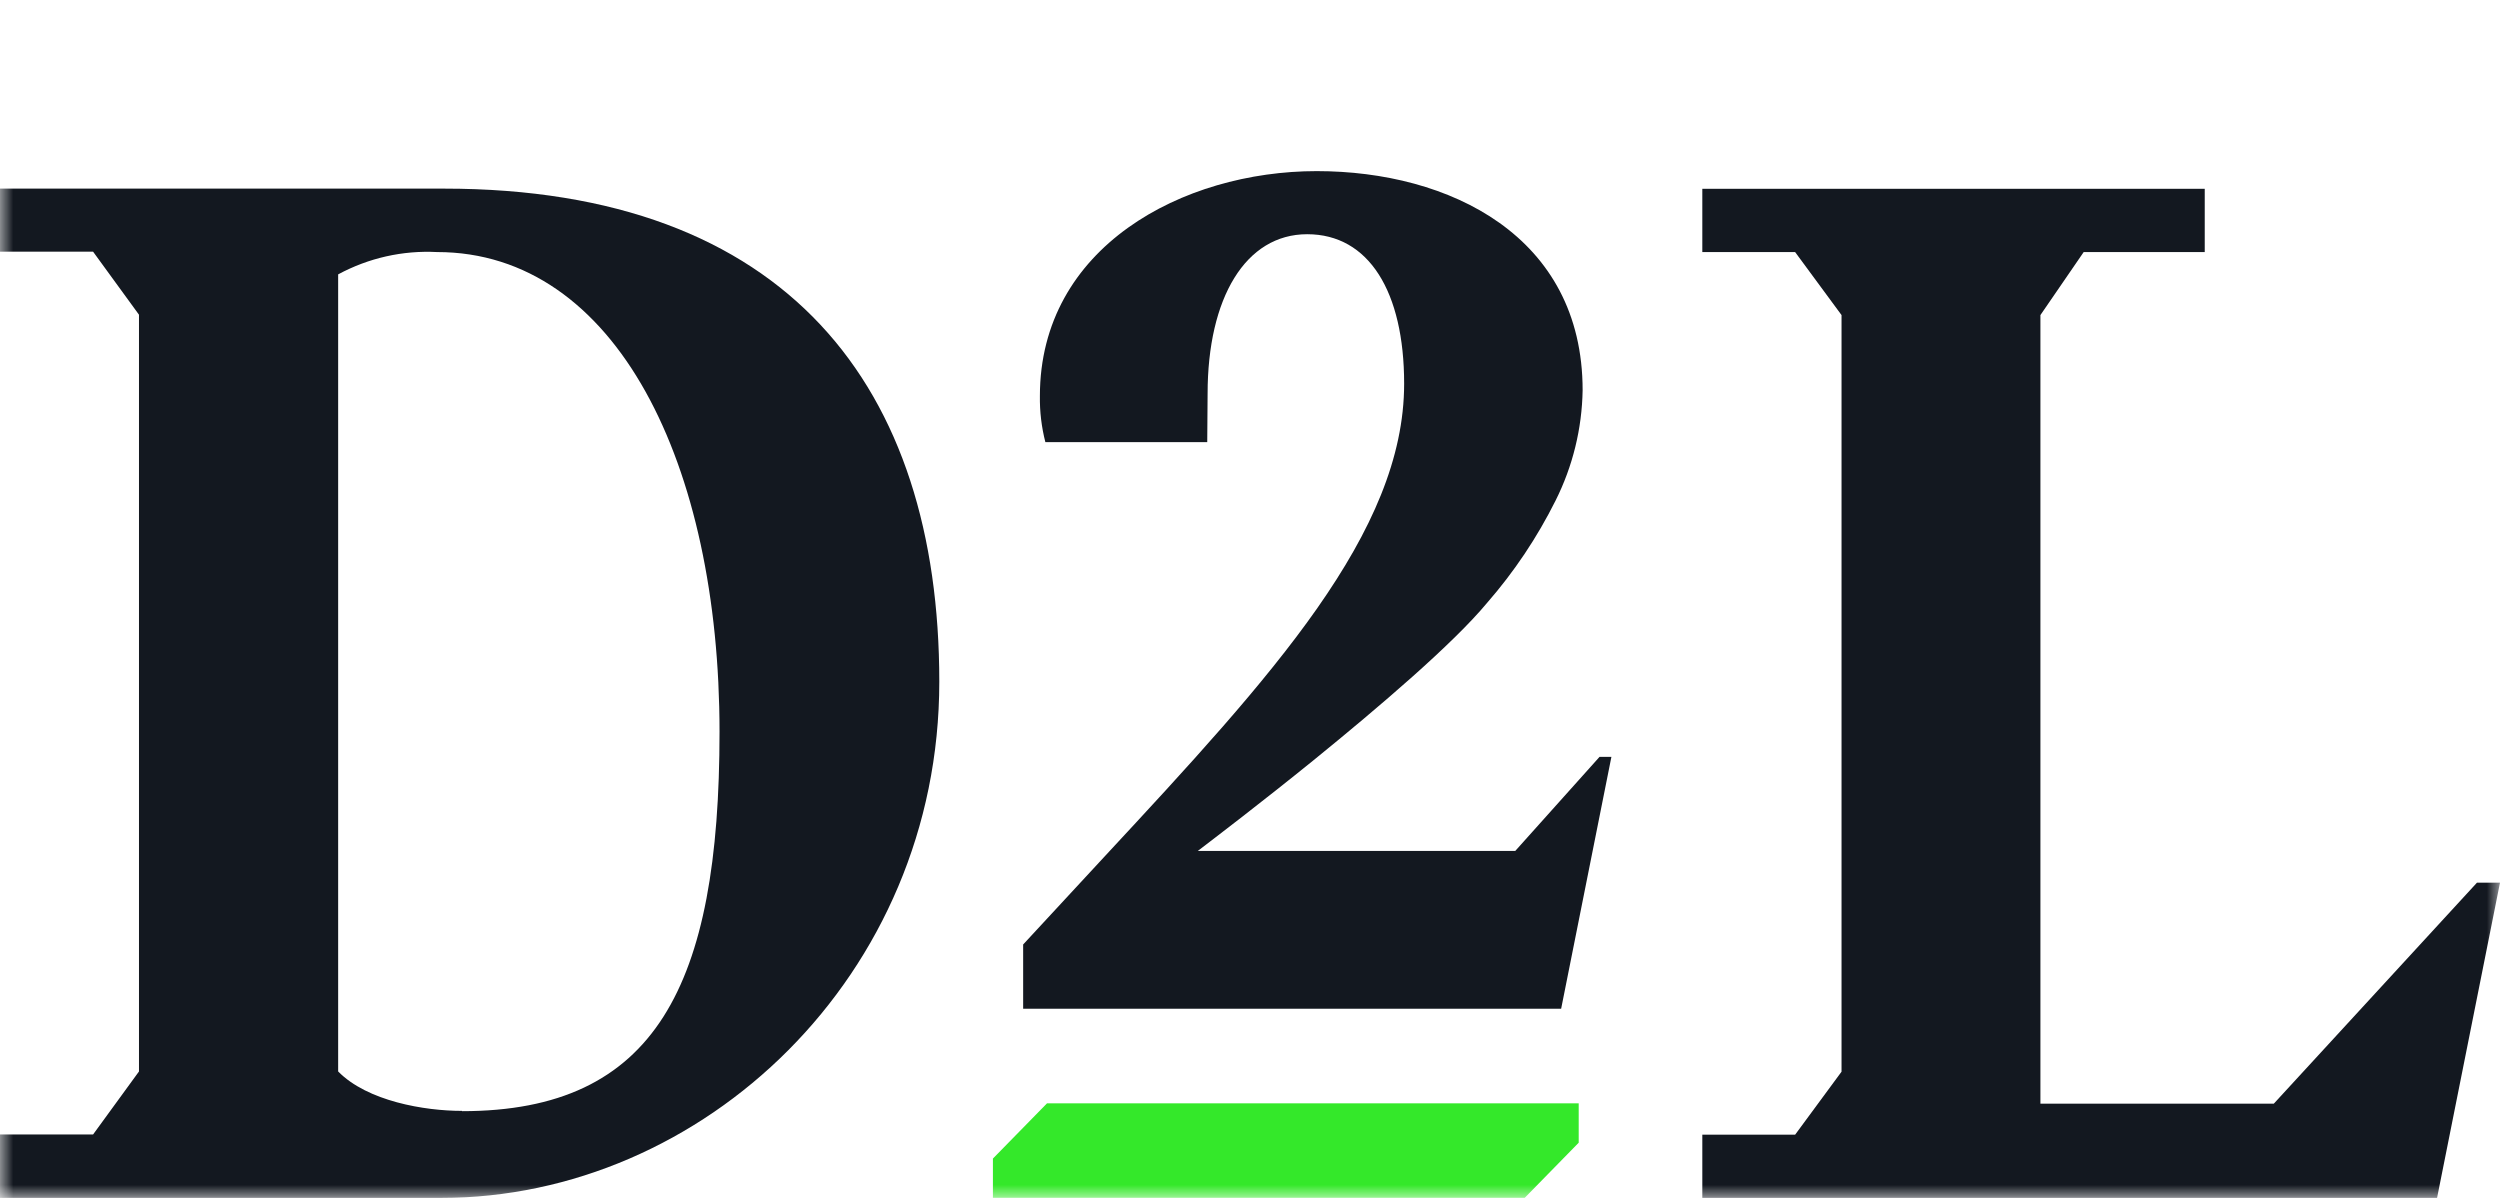 <svg width="96" height="46" viewBox="0 0 96 46" fill="none" xmlns="http://www.w3.org/2000/svg">
<g clip-path="url(#clip0_7223_462)">
<mask id="mask0_7223_462" style="mask-type:luminance" maskUnits="userSpaceOnUse" x="0" y="0" width="96" height="46">
<path d="M96 0H0V46H96V0Z" fill="white"/>
</mask>
<g mask="url(#mask0_7223_462)">
<path d="M61.878 29.064L59.948 38.736H39.289V36.268C39.289 36.268 42.366 32.943 42.436 32.868C48.87 25.939 53.919 20.443 53.919 14.735C53.919 11.199 52.563 8.994 50.196 8.994C47.83 8.994 46.372 11.436 46.372 15.118L46.358 16.978H40.142C39.994 16.4 39.923 15.804 39.932 15.207C39.932 9.494 45.407 6.571 50.562 6.571C55.645 6.571 60.773 9.054 60.773 14.987C60.748 16.46 60.393 17.908 59.735 19.22C59.027 20.639 58.143 21.959 57.106 23.148C55.799 24.724 52.957 27.147 50.445 29.189C48.436 30.817 46.632 32.189 45.994 32.677H58.185L61.422 29.064H61.878Z" fill="#131820"/>
<path d="M17.741 42.669C25.171 42.669 27.63 37.867 27.63 28.101C27.63 17.843 23.674 9.679 16.782 9.679C15.463 9.61 14.152 9.906 12.985 10.536V41.144C14.104 42.286 16.306 42.658 17.741 42.658V42.669ZM0 43.563H3.575L5.337 41.144V12.085L3.575 9.665H0V7.243H17.047C30.248 7.243 36.069 14.881 36.069 26.179C36.069 37.476 26.986 46 16.944 46H0V43.563Z" fill="#131820"/>
<path d="M96 33.894L93.583 46H65.369V43.572H68.933L70.715 41.153V12.099L68.933 9.68H65.369V7.251H84.662V9.68H80.013L78.352 12.099V42.381H87.314L95.116 33.894H96Z" fill="#131820"/>
<path d="M60.622 42.369V43.88L58.549 45.997H38.128V44.489L40.204 42.369H60.622Z" fill="#34E82A"/>
</g>
</g>
<defs>
<clipPath id="clip0_7223_462">
<rect width="96" height="46" fill="white"/>
</clipPath>
</defs>
</svg>
